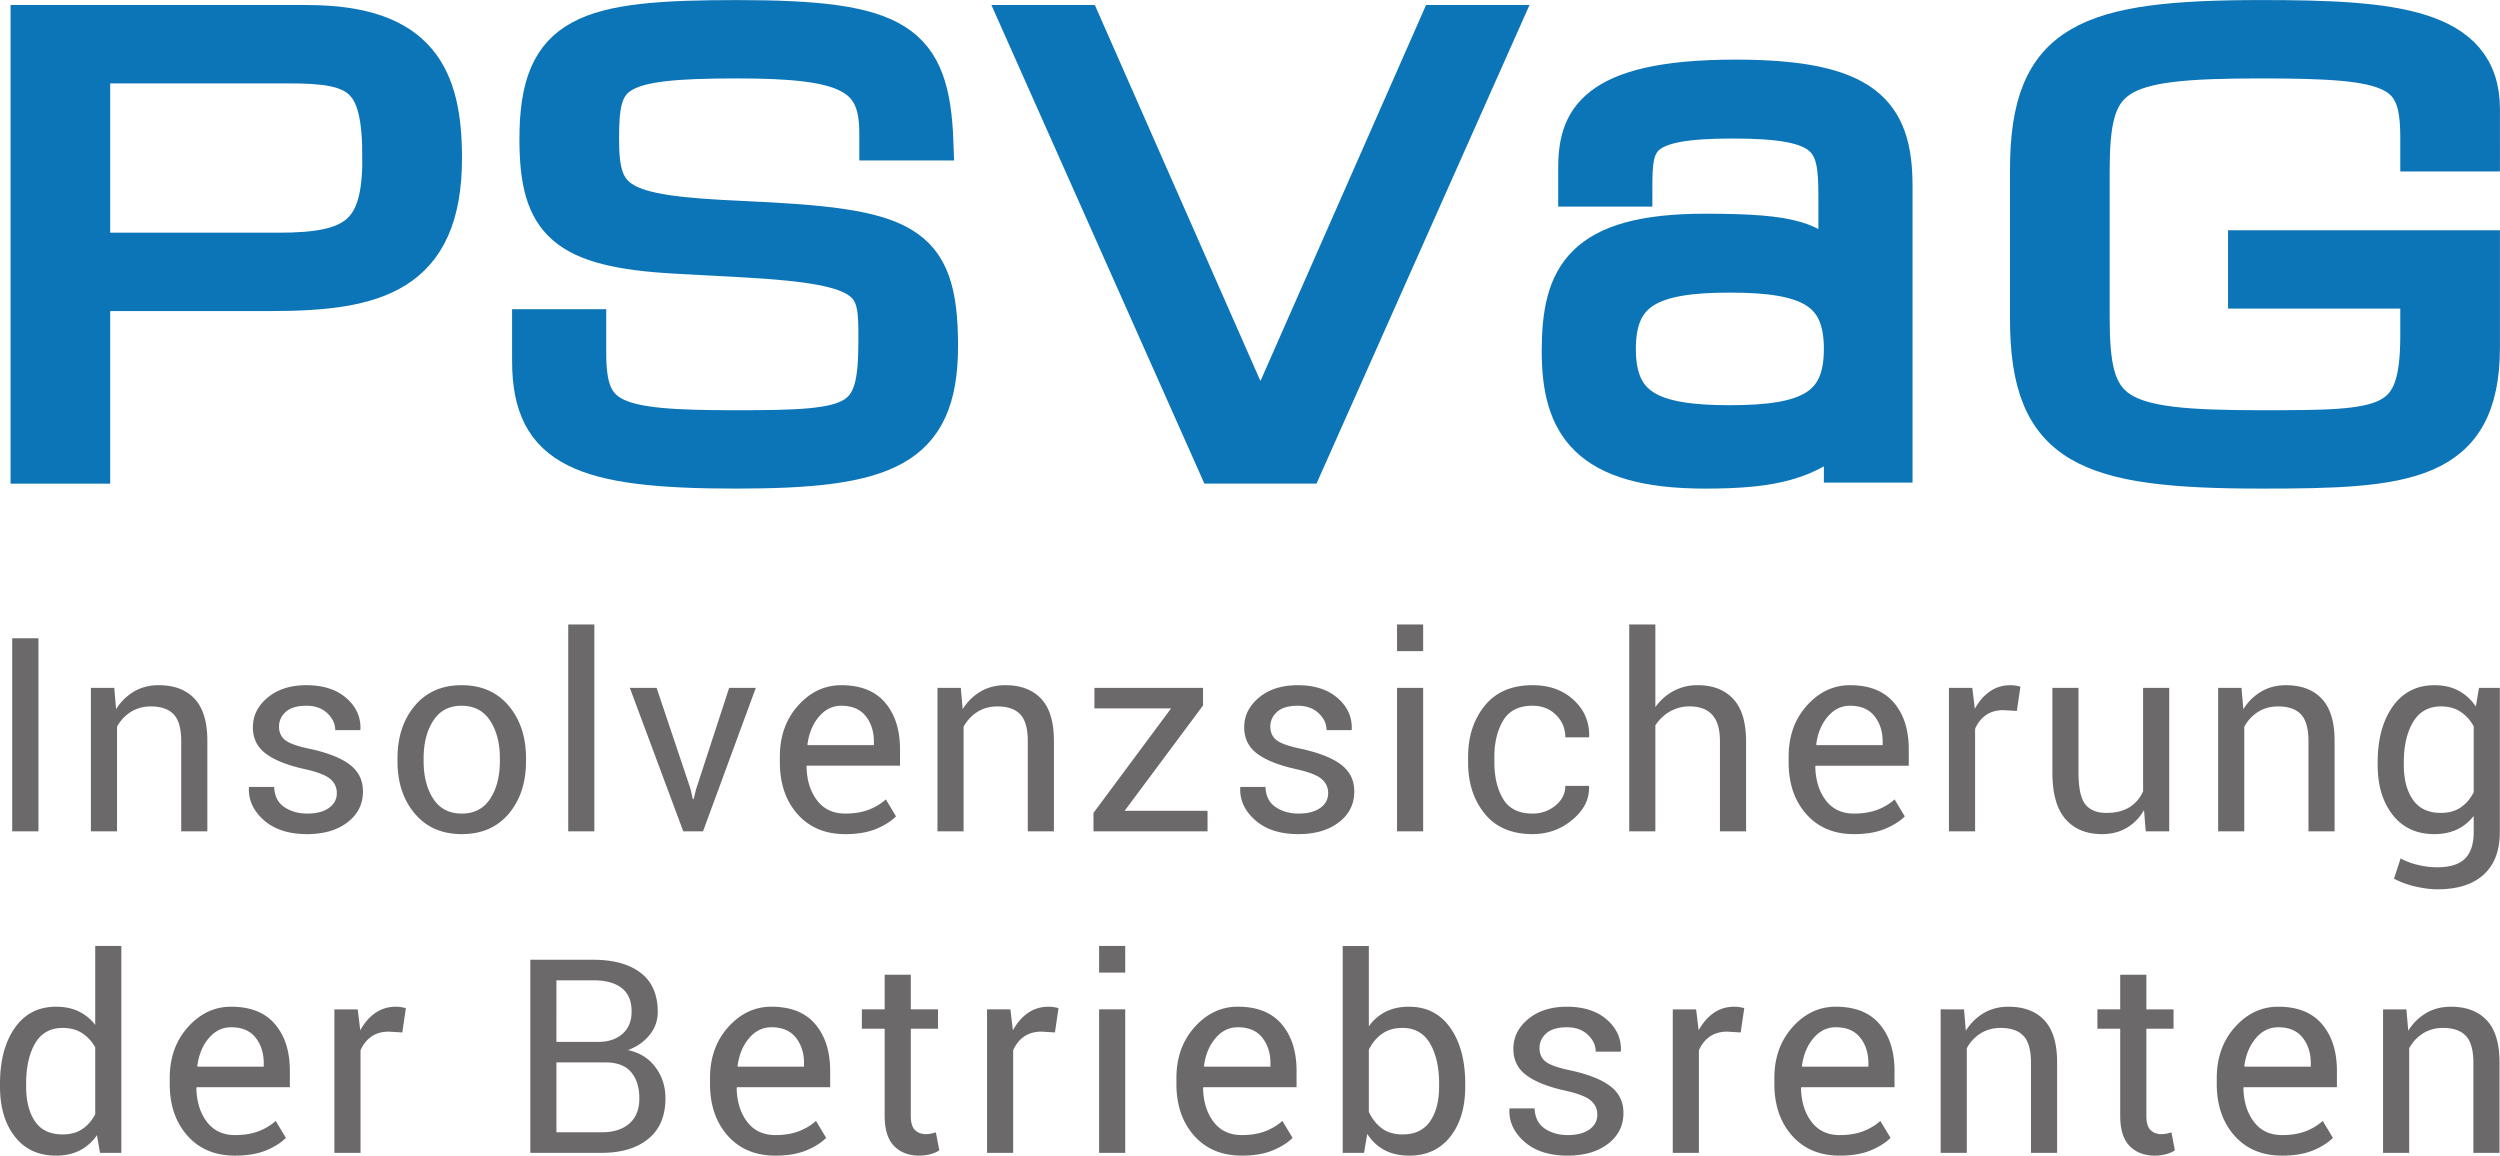 <?xml version="1.0" encoding="UTF-8"?>
<svg xmlns="http://www.w3.org/2000/svg" viewBox="0 0 228.08 105.43">
  <path d="M0 99.128c0 1.887.452 3.41 1.355 4.567.903 1.158 2.154 1.736 3.751 1.736.822 0 1.544-.157 2.166-.471a4.243 4.243 0 0 0 1.573-1.392l.278 1.61h1.947V86.302H8.687v7.199a4.182 4.182 0 0 0-1.519-1.234c-.592-.282-1.272-.423-2.038-.423-1.621 0-2.882.645-3.781 1.936C.449 95.07 0 96.769 0 98.874zm2.384-.254c0-1.508.272-2.734.816-3.678.545-.944 1.39-1.416 2.535-1.416.686 0 1.272.16 1.76.478.489.32.886.748 1.192 1.288v6.11c-.306.581-.702 1.033-1.186 1.356-.483.322-1.08.484-1.79.484-1.138 0-1.977-.397-2.517-1.192-.54-.794-.81-1.853-.81-3.176zm21.847 6.095c.766-.309 1.384-.694 1.851-1.157l-.93-1.55c-.445.403-.971.72-1.58.95-.609.23-1.317.344-2.123.344-1.106 0-1.964-.404-2.577-1.212s-.932-1.84-.956-3.095l.036-.06h8.493V97.7c0-1.774-.451-3.194-1.354-4.259-.904-1.064-2.239-1.597-4.005-1.597-1.517 0-2.83.62-3.939 1.858s-1.663 2.788-1.663 4.652v.532c0 1.936.538 3.51 1.615 4.725 1.077 1.214 2.527 1.82 4.35 1.82 1.089 0 2.016-.154 2.782-.462zm-.919-10.308c.5.627.75 1.406.75 2.339v.313h-6.037l-.025-.06c.13-1.013.476-1.855 1.04-2.526.565-.672 1.247-1.007 2.046-1.007.983 0 1.726.313 2.226.94zm13.717-2.683a3.436 3.436 0 0 0-.4-.091 2.956 2.956 0 0 0-.507-.043c-.71 0-1.337.19-1.882.57-.544.378-1.002.906-1.373 1.584l-.23-1.911h-2.13v13.09h2.384v-9.352c.234-.54.567-.96.999-1.258.43-.299.961-.448 1.59-.448l1.223.073zm17.862 13.2c1.79 0 3.209-.426 4.253-1.277 1.045-.85 1.567-2.083 1.567-3.697 0-1.08-.305-2.028-.914-2.843-.608-.814-1.445-1.335-2.51-1.56.815-.298 1.472-.757 1.972-1.373.5-.618.75-1.317.75-2.1 0-1.589-.52-2.78-1.56-3.575-1.041-.794-2.48-1.192-4.32-1.192h-5.747v17.617zm.351-8.252c1.049 0 1.825.293 2.33.88.503.587.756 1.394.756 2.422 0 .981-.303 1.738-.908 2.272-.605.535-1.448.802-2.529.802h-4.126v-6.376zm-4.477-7.49h3.364c1.13 0 1.995.236 2.596.708.6.472.9 1.184.9 2.136 0 .871-.278 1.55-.834 2.039-.556.488-1.278.731-2.166.731h-3.86zm22.758 15.532c.767-.308 1.384-.694 1.851-1.157l-.93-1.55c-.445.404-.971.72-1.58.95-.61.23-1.317.345-2.123.345-1.106 0-1.964-.405-2.577-1.213s-.932-1.84-.956-3.095l.036-.06h8.493V97.7c0-1.774-.451-3.194-1.355-4.26-.903-1.064-2.238-1.596-4.004-1.596-1.517 0-2.83.62-3.939 1.857-1.109 1.238-1.663 2.789-1.663 4.652v.533c0 1.935.538 3.51 1.615 4.724 1.077 1.215 2.527 1.821 4.35 1.821 1.089 0 2.016-.154 2.782-.463zm-.92-10.308c.5.627.751 1.407.751 2.34v.313h-6.037l-.025-.06c.13-1.013.476-1.855 1.04-2.527.565-.671 1.247-1.006 2.046-1.006.984 0 1.726.313 2.226.94zm8.107-5.732v3.158h-2.08v1.766h2.08v7.95c0 1.25.286 2.167.859 2.752.572.585 1.343.877 2.31.877.348 0 .693-.046 1.035-.139s.603-.211.781-.357l-.315-1.634c-.129.049-.276.09-.441.122a2.386 2.386 0 0 1-.454.048c-.42 0-.756-.125-1.01-.375s-.382-.682-.382-1.295v-7.949h2.48v-1.766h-2.48v-3.158zm15.861 3.05a3.45 3.45 0 0 0-.399-.092 2.962 2.962 0 0 0-.508-.042c-.71 0-1.337.19-1.881.569-.545.379-1.003.907-1.374 1.585l-.23-1.912H90.05v13.09h2.384v-9.352c.233-.54.566-.96.998-1.258.43-.298.962-.448 1.59-.448l1.223.073zm6.086.108h-2.384v13.09h2.384zm0-5.784h-2.384v2.433h2.384zm13.417 18.667c.766-.309 1.383-.694 1.851-1.157l-.931-1.55c-.444.403-.97.72-1.58.95-.608.23-1.316.344-2.123.344-1.105 0-1.964-.404-2.577-1.212s-.932-1.84-.956-3.095l.036-.06h8.494V97.7c0-1.775-.452-3.195-1.355-4.26-.903-1.064-2.238-1.597-4.005-1.597-1.517 0-2.829.62-3.938 1.858-1.11 1.238-1.664 2.788-1.664 4.652v.532c0 1.936.539 3.51 1.616 4.725 1.076 1.214 2.526 1.82 4.35 1.82 1.088 0 2.016-.153 2.782-.462zm-.92-10.308c.5.627.75 1.406.75 2.339v.313h-6.037l-.024-.06c.129-1.013.476-1.855 1.04-2.526.565-.672 1.247-1.007 2.045-1.007.984 0 1.726.314 2.227.94zm18.523 4.213c0-2.105-.452-3.803-1.355-5.093-.903-1.291-2.162-1.936-3.774-1.936-.816 0-1.527.153-2.136.46a4.13 4.13 0 0 0-1.53 1.33v-7.332h-2.384v18.874h1.948l.29-1.73c.42.654.947 1.147 1.585 1.482.637.335 1.388.502 2.25.502 1.59 0 2.838-.578 3.745-1.736.908-1.157 1.36-2.68 1.36-4.567zm-2.383.254c0 1.315-.275 2.372-.823 3.17-.549.798-1.383 1.198-2.505 1.198-.757 0-1.385-.181-1.88-.544-.497-.363-.898-.868-1.204-1.513v-5.674c.297-.605.699-1.087 1.203-1.446s1.124-.539 1.857-.539c1.13 0 1.97.474 2.523 1.422.552.948.829 2.171.829 3.672zm13.713 3.914c-.48.343-1.143.514-1.99.514-.79 0-1.48-.194-2.069-.584-.59-.389-.904-1.005-.944-1.847h-2.274l-.024.072c-.048 1.13.406 2.118 1.366 2.964.96.847 2.275 1.27 3.945 1.27 1.516 0 2.744-.358 3.684-1.076.939-.718 1.41-1.658 1.41-2.819 0-1.024-.404-1.841-1.211-2.45-.807-.61-2.036-1.091-3.69-1.446-1.113-.234-1.851-.5-2.214-.799-.362-.298-.544-.705-.544-1.221 0-.525.206-.972.618-1.344.41-.37 1.04-.556 1.886-.556.79 0 1.425.228 1.905.683.48.456.72.97.72 1.543h2.275l.025-.072c.04-1.122-.389-2.073-1.289-2.856-.9-.782-2.11-1.173-3.636-1.173-1.452 0-2.63.374-3.533 1.123s-1.355 1.655-1.355 2.718c0 1.023.402 1.83 1.204 2.422.803.592 1.999 1.06 3.588 1.407 1.112.25 1.87.545 2.268.884.4.339.599.77.599 1.294 0 .557-.24 1.007-.72 1.35zm14.126-11.064a3.488 3.488 0 0 0-.4-.091 2.954 2.954 0 0 0-.508-.043c-.71 0-1.337.19-1.881.57-.544.378-1.003.907-1.374 1.584l-.229-1.911h-2.13v13.09h2.383v-9.352c.234-.54.567-.96 1-1.258.43-.299.96-.448 1.59-.448l1.222.073zm11.493 12.99c.767-.308 1.384-.693 1.852-1.156l-.932-1.55c-.444.403-.97.72-1.579.95-.609.23-1.317.344-2.123.344-1.106 0-1.964-.404-2.578-1.212s-.932-1.84-.956-3.095l.036-.06h8.495V97.7c0-1.775-.452-3.195-1.356-4.26-.903-1.064-2.238-1.596-4.004-1.596-1.517 0-2.83.619-3.939 1.857s-1.664 2.788-1.664 4.652v.532c0 1.936.539 3.511 1.616 4.725 1.076 1.214 2.527 1.82 4.35 1.82 1.089 0 2.015-.153 2.782-.462zm-.92-10.307c.501.627.75 1.406.75 2.339v.313h-6.036l-.024-.06c.128-1.013.476-1.855 1.04-2.526.565-.671 1.246-1.007 2.045-1.007.984 0 1.725.314 2.225.94zm7.344-2.574v13.09h2.384v-9.546a3.627 3.627 0 0 1 1.264-1.355c.53-.33 1.136-.496 1.821-.496.936 0 1.632.242 2.087.726.456.484.684 1.303.684 2.457v8.214h2.384v-8.263c0-1.726-.388-3.003-1.162-3.83-.774-.826-1.868-1.24-3.278-1.24-.84 0-1.588.192-2.245.575a4.747 4.747 0 0 0-1.64 1.615l-.168-1.947zm16.382-3.159v3.159h-2.081v1.766h2.081v7.95c0 1.25.287 2.167.859 2.752.573.584 1.344.877 2.312.877.346 0 .69-.047 1.034-.14.343-.092.603-.21.78-.356l-.314-1.634a2.78 2.78 0 0 1-.896.17c-.419 0-.756-.125-1.01-.376-.254-.25-.38-.681-.38-1.294v-7.95h2.48v-1.765h-2.48v-3.159zm17.556 16.041c.766-.308 1.382-.693 1.85-1.156l-.93-1.55c-.444.403-.97.72-1.58.95-.608.23-1.316.344-2.123.344-1.105 0-1.964-.404-2.577-1.213s-.932-1.84-.956-3.094l.036-.06h8.494V97.7c0-1.774-.452-3.194-1.356-4.259-.902-1.064-2.237-1.597-4.003-1.597-1.518 0-2.83.62-3.94 1.857-1.108 1.238-1.663 2.789-1.663 4.653v.532c0 1.936.539 3.51 1.616 4.725 1.076 1.214 2.527 1.82 4.35 1.82 1.088 0 2.015-.154 2.782-.463zm-.92-10.308c.5.627.75 1.407.75 2.34v.313h-6.037l-.024-.06c.128-1.013.476-1.855 1.04-2.526.564-.672 1.247-1.007 2.046-1.007.983 0 1.725.313 2.225.94zm7.344-2.574v13.091h2.384v-9.546a3.627 3.627 0 0 1 1.264-1.355c.527-.33 1.135-.496 1.82-.496.937 0 1.633.242 2.087.726.456.484.684 1.303.684 2.456v8.215h2.384v-8.263c0-1.726-.388-3.003-1.161-3.83-.775-.826-1.868-1.24-3.28-1.24-.839 0-1.587.192-2.244.574a4.762 4.762 0 0 0-1.64 1.616l-.17-1.948h-2.128M3.509 58.229H1.113v17.615h2.396zm4.784 4.525v13.09h2.384V66.3a3.623 3.623 0 0 1 1.264-1.355c.528-.331 1.135-.496 1.821-.496.936 0 1.631.241 2.087.726.456.484.684 1.302.684 2.456v8.215h2.383V67.58c0-1.725-.387-3.002-1.161-3.83-.775-.826-1.868-1.24-3.28-1.24-.838 0-1.586.192-2.244.575a4.76 4.76 0 0 0-1.64 1.616l-.168-1.948zM30.01 73.709c-.48.343-1.143.514-1.99.514-.79 0-1.48-.194-2.07-.583-.588-.39-.903-1.006-.943-1.848h-2.275l-.024.072c-.049 1.13.407 2.118 1.367 2.965s2.275 1.27 3.945 1.27c1.516 0 2.744-.359 3.683-1.077.94-.718 1.41-1.657 1.41-2.819 0-1.024-.403-1.84-1.21-2.45-.806-.609-2.036-1.09-3.69-1.446-1.113-.234-1.851-.5-2.214-.798-.363-.298-.544-.706-.544-1.222 0-.525.205-.972.617-1.343.411-.371 1.04-.557 1.887-.557.79 0 1.426.228 1.905.684.48.455.72.97.72 1.542h2.275l.025-.072c.04-1.121-.39-2.073-1.29-2.856-.899-.782-2.11-1.173-3.635-1.173-1.452 0-2.63.374-3.533 1.123-.903.75-1.355 1.655-1.355 2.718 0 1.023.401 1.83 1.204 2.422.803.592 1.998 1.061 3.587 1.407 1.113.251 1.87.545 2.269.884.399.339.598.77.598 1.295 0 .556-.24 1.006-.72 1.348zm6.254-4.264c0 1.944.527 3.538 1.58 4.785 1.052 1.246 2.482 1.869 4.288 1.869s3.235-.62 4.284-1.864c1.048-1.241 1.573-2.839 1.573-4.79v-.267c0-1.943-.527-3.54-1.58-4.79s-2.486-1.876-4.301-1.876c-1.798 0-3.222.627-4.27 1.881-1.05 1.255-1.574 2.85-1.574 4.785zm2.384-.272c0-1.37.292-2.51.877-3.42.585-.91 1.446-1.366 2.583-1.366 1.145 0 2.014.455 2.608 1.365.592.911.889 2.05.889 3.42v.266c0 1.386-.295 2.53-.884 3.432-.588.902-1.451 1.353-2.589 1.353-1.153 0-2.022-.45-2.607-1.353-.585-.902-.877-2.046-.877-3.432zM54.224 56.97h-2.383v18.874h2.383zm5.68 5.784H57.46l4.876 13.09h1.803l4.815-13.09h-2.432l-3.012 9.232-.23.919h-.073l-.206-.92zm19.993 12.882c.766-.308 1.383-.694 1.85-1.157l-.93-1.55c-.445.403-.971.72-1.58.95-.609.23-1.317.344-2.123.344-1.105 0-1.964-.404-2.577-1.212-.613-.808-.932-1.84-.956-3.095l.036-.06h8.494v-1.488c0-1.774-.452-3.194-1.355-4.26-.904-1.064-2.239-1.596-4.005-1.596-1.516 0-2.83.62-3.938 1.857-1.11 1.238-1.664 2.789-1.664 4.652v.532c0 1.936.538 3.511 1.615 4.725 1.077 1.214 2.527 1.821 4.35 1.821 1.089 0 2.016-.154 2.783-.463zm-.92-10.308c.5.627.75 1.407.75 2.339v.313H73.69l-.024-.06c.128-1.012.475-1.855 1.04-2.526.565-.671 1.246-1.007 2.045-1.007.984 0 1.726.314 2.226.94zm6.551-2.574v13.09h2.383V66.3a3.628 3.628 0 0 1 1.265-1.355c.528-.331 1.135-.496 1.82-.496.936 0 1.632.241 2.088.726.455.484.683 1.302.683 2.456v8.215h2.384V67.58c0-1.725-.387-3.002-1.162-3.83-.774-.826-1.867-1.24-3.278-1.24-.84 0-1.587.192-2.245.575a4.75 4.75 0 0 0-1.639 1.616l-.17-1.948zm24.227 1.609v-1.609h-9.909v1.875h6.993l-7.078 9.534v1.682h10.406v-1.876h-7.562zm10.695 9.346c-.48.343-1.143.514-1.99.514-.79 0-1.48-.194-2.069-.583-.589-.39-.904-1.006-.943-1.848h-2.276l-.024.072c-.048 1.13.408 2.118 1.368 2.965.96.847 2.275 1.27 3.944 1.27 1.516 0 2.745-.359 3.684-1.077.94-.718 1.41-1.657 1.41-2.819 0-1.024-.404-1.84-1.21-2.45-.807-.609-2.037-1.09-3.69-1.446-1.113-.234-1.851-.5-2.214-.798-.363-.298-.545-.706-.545-1.222 0-.525.206-.972.617-1.343.411-.371 1.04-.557 1.887-.557.791 0 1.426.228 1.906.684.48.455.72.97.72 1.542h2.274l.025-.072c.04-1.121-.39-2.073-1.289-2.856-.9-.782-2.111-1.173-3.636-1.173-1.452 0-2.63.374-3.532 1.123-.904.75-1.355 1.655-1.355 2.718 0 1.023.4 1.83 1.203 2.422.803.592 1.999 1.061 3.588 1.407 1.113.251 1.869.545 2.268.884.4.339.6.77.6 1.295 0 .556-.24 1.006-.72 1.348zm9.388-10.955h-2.383v13.09h2.383zm0-5.784h-2.383v2.432h2.383zm7.295 15.919c-.532-.891-.798-2.005-.798-3.342v-.507c0-1.306.268-2.407.804-3.306.537-.898 1.43-1.347 2.68-1.347.863 0 1.577.28 2.142.84.564.562.847 1.24.847 2.04h2.153l.024-.073c.032-1.315-.437-2.424-1.41-3.327-.971-.904-2.223-1.355-3.757-1.355-1.894 0-3.349.623-4.36 1.869s-1.52 2.8-1.52 4.664v.508c0 1.88.505 3.44 1.514 4.682 1.008 1.243 2.464 1.864 4.366 1.864 1.388 0 2.604-.44 3.648-1.319 1.046-.88 1.547-1.883 1.507-3.013l-.024-.072h-2.141c0 .71-.302 1.309-.902 1.797a3.217 3.217 0 0 1-2.088.731c-1.257 0-2.153-.444-2.685-1.334zm13.89-15.919h-2.385v18.874h2.384v-9.666a3.895 3.895 0 0 1 1.324-1.265 3.527 3.527 0 0 1 1.797-.466c.92 0 1.611.259 2.075.775.464.516.696 1.314.696 2.395v8.227h2.384v-8.202c0-1.742-.39-3.033-1.168-3.872s-1.865-1.259-3.261-1.259a4.56 4.56 0 0 0-2.183.527c-.658.35-1.213.84-1.664 1.47zm20.905 18.666c.766-.308 1.383-.693 1.851-1.156l-.932-1.55c-.443.403-.97.72-1.579.95-.609.23-1.317.344-2.122.344-1.106 0-1.966-.404-2.578-1.212-.613-.809-.931-1.84-.955-3.095l.036-.06h8.493v-1.489c0-1.774-.451-3.194-1.355-4.259-.904-1.064-2.239-1.597-4.005-1.597-1.516 0-2.83.62-3.937 1.858-1.11 1.238-1.664 2.788-1.664 4.652v.532c0 1.936.538 3.51 1.614 4.725 1.078 1.214 2.527 1.82 4.35 1.82 1.089 0 2.017-.154 2.783-.463zm-.92-10.308c.5.628.751 1.407.751 2.34v.313h-6.037l-.025-.06c.129-1.013.475-1.855 1.04-2.526.565-.672 1.246-1.007 2.045-1.007.984 0 1.726.313 2.226.94zm13.32-2.682a3.393 3.393 0 0 0-.399-.091 2.954 2.954 0 0 0-.508-.043c-.71 0-1.337.19-1.88.57-.546.378-1.004.906-1.374 1.584l-.23-1.911h-2.13v13.09h2.384v-9.352c.233-.54.566-.96.998-1.258.431-.299.962-.448 1.591-.448l1.221.073zm11.433 13.2h2.141V62.754h-2.382v9.436c-.283.63-.7 1.116-1.254 1.459-.552.342-1.252.514-2.098.514-.87 0-1.512-.262-1.924-.787-.41-.524-.617-1.484-.617-2.88v-7.742h-2.383v7.719c0 1.927.399 3.347 1.197 4.258s1.912 1.368 3.34 1.368c.847 0 1.592-.19 2.237-.57s1.175-.918 1.586-1.62zm6.605-13.091v13.09h2.384V66.3a3.627 3.627 0 0 1 1.264-1.355c.528-.33 1.135-.496 1.821-.496.935 0 1.631.242 2.087.726.456.484.684 1.303.684 2.456v8.215h2.383v-8.263c0-1.726-.387-3.003-1.162-3.83-.773-.826-1.866-1.24-3.278-1.24-.839 0-1.587.192-2.244.575a4.761 4.761 0 0 0-1.64 1.615l-.17-1.947zm14.555 7.041c0 1.88.46 3.4 1.378 4.561.92 1.162 2.183 1.743 3.788 1.743.773 0 1.46-.14 2.056-.418a4.167 4.167 0 0 0 1.537-1.24v1.476c0 1.081-.264 1.886-.793 2.414-.528.528-1.372.792-2.535.792a7.48 7.48 0 0 1-1.79-.223c-.604-.15-1.121-.345-1.548-.588l-.605 1.852a8.01 8.01 0 0 0 1.929.708c.73.173 1.41.26 2.04.26 1.838 0 3.245-.45 4.222-1.35.975-.899 1.464-2.187 1.464-3.865V62.755h-1.9l-.29 1.705a4.314 4.314 0 0 0-1.574-1.446c-.629-.334-1.358-.502-2.189-.502-1.621 0-2.892.646-3.812 1.936-.918 1.29-1.378 2.989-1.378 5.094zm2.384-.254c0-1.492.28-2.714.846-3.666.564-.952 1.416-1.428 2.553-1.428.694 0 1.286.164 1.778.49s.892.768 1.198 1.325v6.025c-.314.597-.714 1.059-1.198 1.385-.484.328-1.084.49-1.803.49-1.137 0-1.984-.399-2.54-1.197-.557-.799-.834-1.855-.834-3.17v-.254" fill="#6c696a"></path>
  <path d="M40.529 14.419c0-7.37-2.173-12.34-12.537-12.34H2.582v40.424h5.852V26.758h16.298c9.445 0 15.797-1.564 15.797-12.34zm-5.85 0c0 6.867-2.257 8.43-9.278 8.43H8.434V5.989H26.32c6.436 0 8.358 1.004 8.358 8.43" fill="#0c75b7"></path>
  <path d="M40.529 14.419c0-7.37-2.173-12.34-12.537-12.34H2.582v40.424h5.852V26.758h16.298c9.445 0 15.797-1.564 15.797-12.34zm-5.85 0c0 6.867-2.257 8.43-9.278 8.43H8.434V5.989H26.32c6.436 0 8.358 1.004 8.358 8.43z" fill="none" stroke="#0c75b7" stroke-width="3.24"></path>
  <path d="M48.34 32.958c0 8.154 4.93 9.998 18.806 9.998 13.623 0 18.638-1.844 18.638-11.394 0-9.83-3.26-10.947-18.221-11.617-11.2-.503-12.705-1.508-12.705-7.26 0-5.977.92-7.15 12.37-7.15 10.03 0 12.788 1.285 12.788 6.59v.894h5.35C85.03 3.636 81.939 1.626 67.229 1.626c-13.708 0-18.221 1.229-18.221 11.059 0 7.707 2.424 10.108 12.704 10.667l6.185.335c12.036.67 12.036 2.178 12.036 7.316 0 7.652-1.505 8.043-12.871 8.043-11.367 0-13.373-.838-13.373-6.87V29.83h-5.35v3.128" fill="#0c75b7"></path>
  <path d="M48.34 32.958c0 8.154 4.93 9.998 18.806 9.998 13.623 0 18.638-1.844 18.638-11.394 0-9.83-3.26-10.947-18.221-11.617-11.2-.503-12.705-1.508-12.705-7.26 0-5.977.92-7.15 12.37-7.15 10.03 0 12.788 1.285 12.788 6.59v.894h5.35C85.03 3.636 81.939 1.626 67.229 1.626c-13.708 0-18.221 1.229-18.221 11.059 0 7.707 2.424 10.108 12.704 10.667l6.185.335c12.036.67 12.036 2.178 12.036 7.316 0 7.652-1.505 8.043-12.871 8.043-11.367 0-13.373-.838-13.373-6.87V29.83h-5.35z" fill="none" stroke="#0c75b7" stroke-width="3.24"></path>
  <path d="M110.931 42.502h8.124l17.99-40.424h-5.886l-16.083 36.516h-.166L98.828 2.078h-5.886l17.99 40.424" fill="#0c75b7"></path>
  <path d="M110.931 42.502h8.124l17.99-40.424h-5.886l-16.083 36.516h-.166L98.828 2.078h-5.886z" fill="none" stroke="#0c75b7" stroke-width="3.24"></path>
  <path d="M172.864 42.41V16.955c0-6.757-2.674-9.896-14.542-9.896-13.29 0-14.544 4.095-14.544 8.326v1.843h5.35c0-4.436.166-6.21 8.942-6.21 8.86 0 9.445 1.774 9.445 6.892v6.347h-.167c-1.922-2.389-3.677-3.14-11.785-3.14-11.367 0-13.289 4.096-13.289 10.92 0 6.688 2.423 10.92 13.29 10.92 6.267 0 9.36-.82 12.452-3.55v3.004zm-4.848-10.578c0 5.323-3.092 6.756-10.197 6.756-7.104 0-10.196-1.433-10.196-6.756s3.092-6.756 10.196-6.756c7.105 0 10.197 1.433 10.197 6.756" fill="#0c75b7"></path>
  <path d="M172.864 42.41V16.955c0-6.757-2.674-9.896-14.542-9.896-13.29 0-14.544 4.095-14.544 8.326v1.843h5.35c0-4.436.166-6.21 8.942-6.21 8.86 0 9.445 1.774 9.445 6.892v6.347h-.167c-1.922-2.389-3.677-3.14-11.785-3.14-11.367 0-13.289 4.096-13.289 10.92 0 6.688 2.423 10.92 13.29 10.92 6.267 0 9.36-.82 12.452-3.55v3.004zm-4.848-10.578c0 5.323-3.092 6.756-10.197 6.756-7.104 0-10.196-1.433-10.196-6.756s3.092-6.756 10.196-6.756c7.105 0 10.197 1.433 10.197 6.756z" fill="none" stroke="#0c75b7" stroke-width="3.24"></path>
  <path d="M204.89 26.535h15.713v4.021c0 8.434-2.675 8.49-14.292 8.49-13.707 0-15.462-1.23-15.462-10.166V15.7c0-8.937 1.755-10.165 15.462-10.165 12.287 0 14.292.838 14.292 7.037v1.452h5.852V9.947c0-7.652-8.276-8.322-20.144-8.322-15.88 0-21.314 2.01-21.314 13.85v13.628c0 11.841 5.433 13.852 21.314 13.852 13.039 0 20.144-.447 20.144-11.282v-9.048H204.89v3.91" fill="#0c75b7"></path>
  <path d="M204.89 26.535h15.713v4.021c0 8.434-2.675 8.49-14.292 8.49-13.707 0-15.462-1.23-15.462-10.166V15.7c0-8.937 1.755-10.165 15.462-10.165 12.287 0 14.292.838 14.292 7.037v1.452h5.852V9.947c0-7.652-8.276-8.322-20.144-8.322-15.88 0-21.314 2.01-21.314 13.85v13.628c0 11.841 5.433 13.852 21.314 13.852 13.039 0 20.144-.447 20.144-11.282v-9.048H204.89z" fill="none" stroke="#0c75b7" stroke-width="3.24"></path>
</svg>
